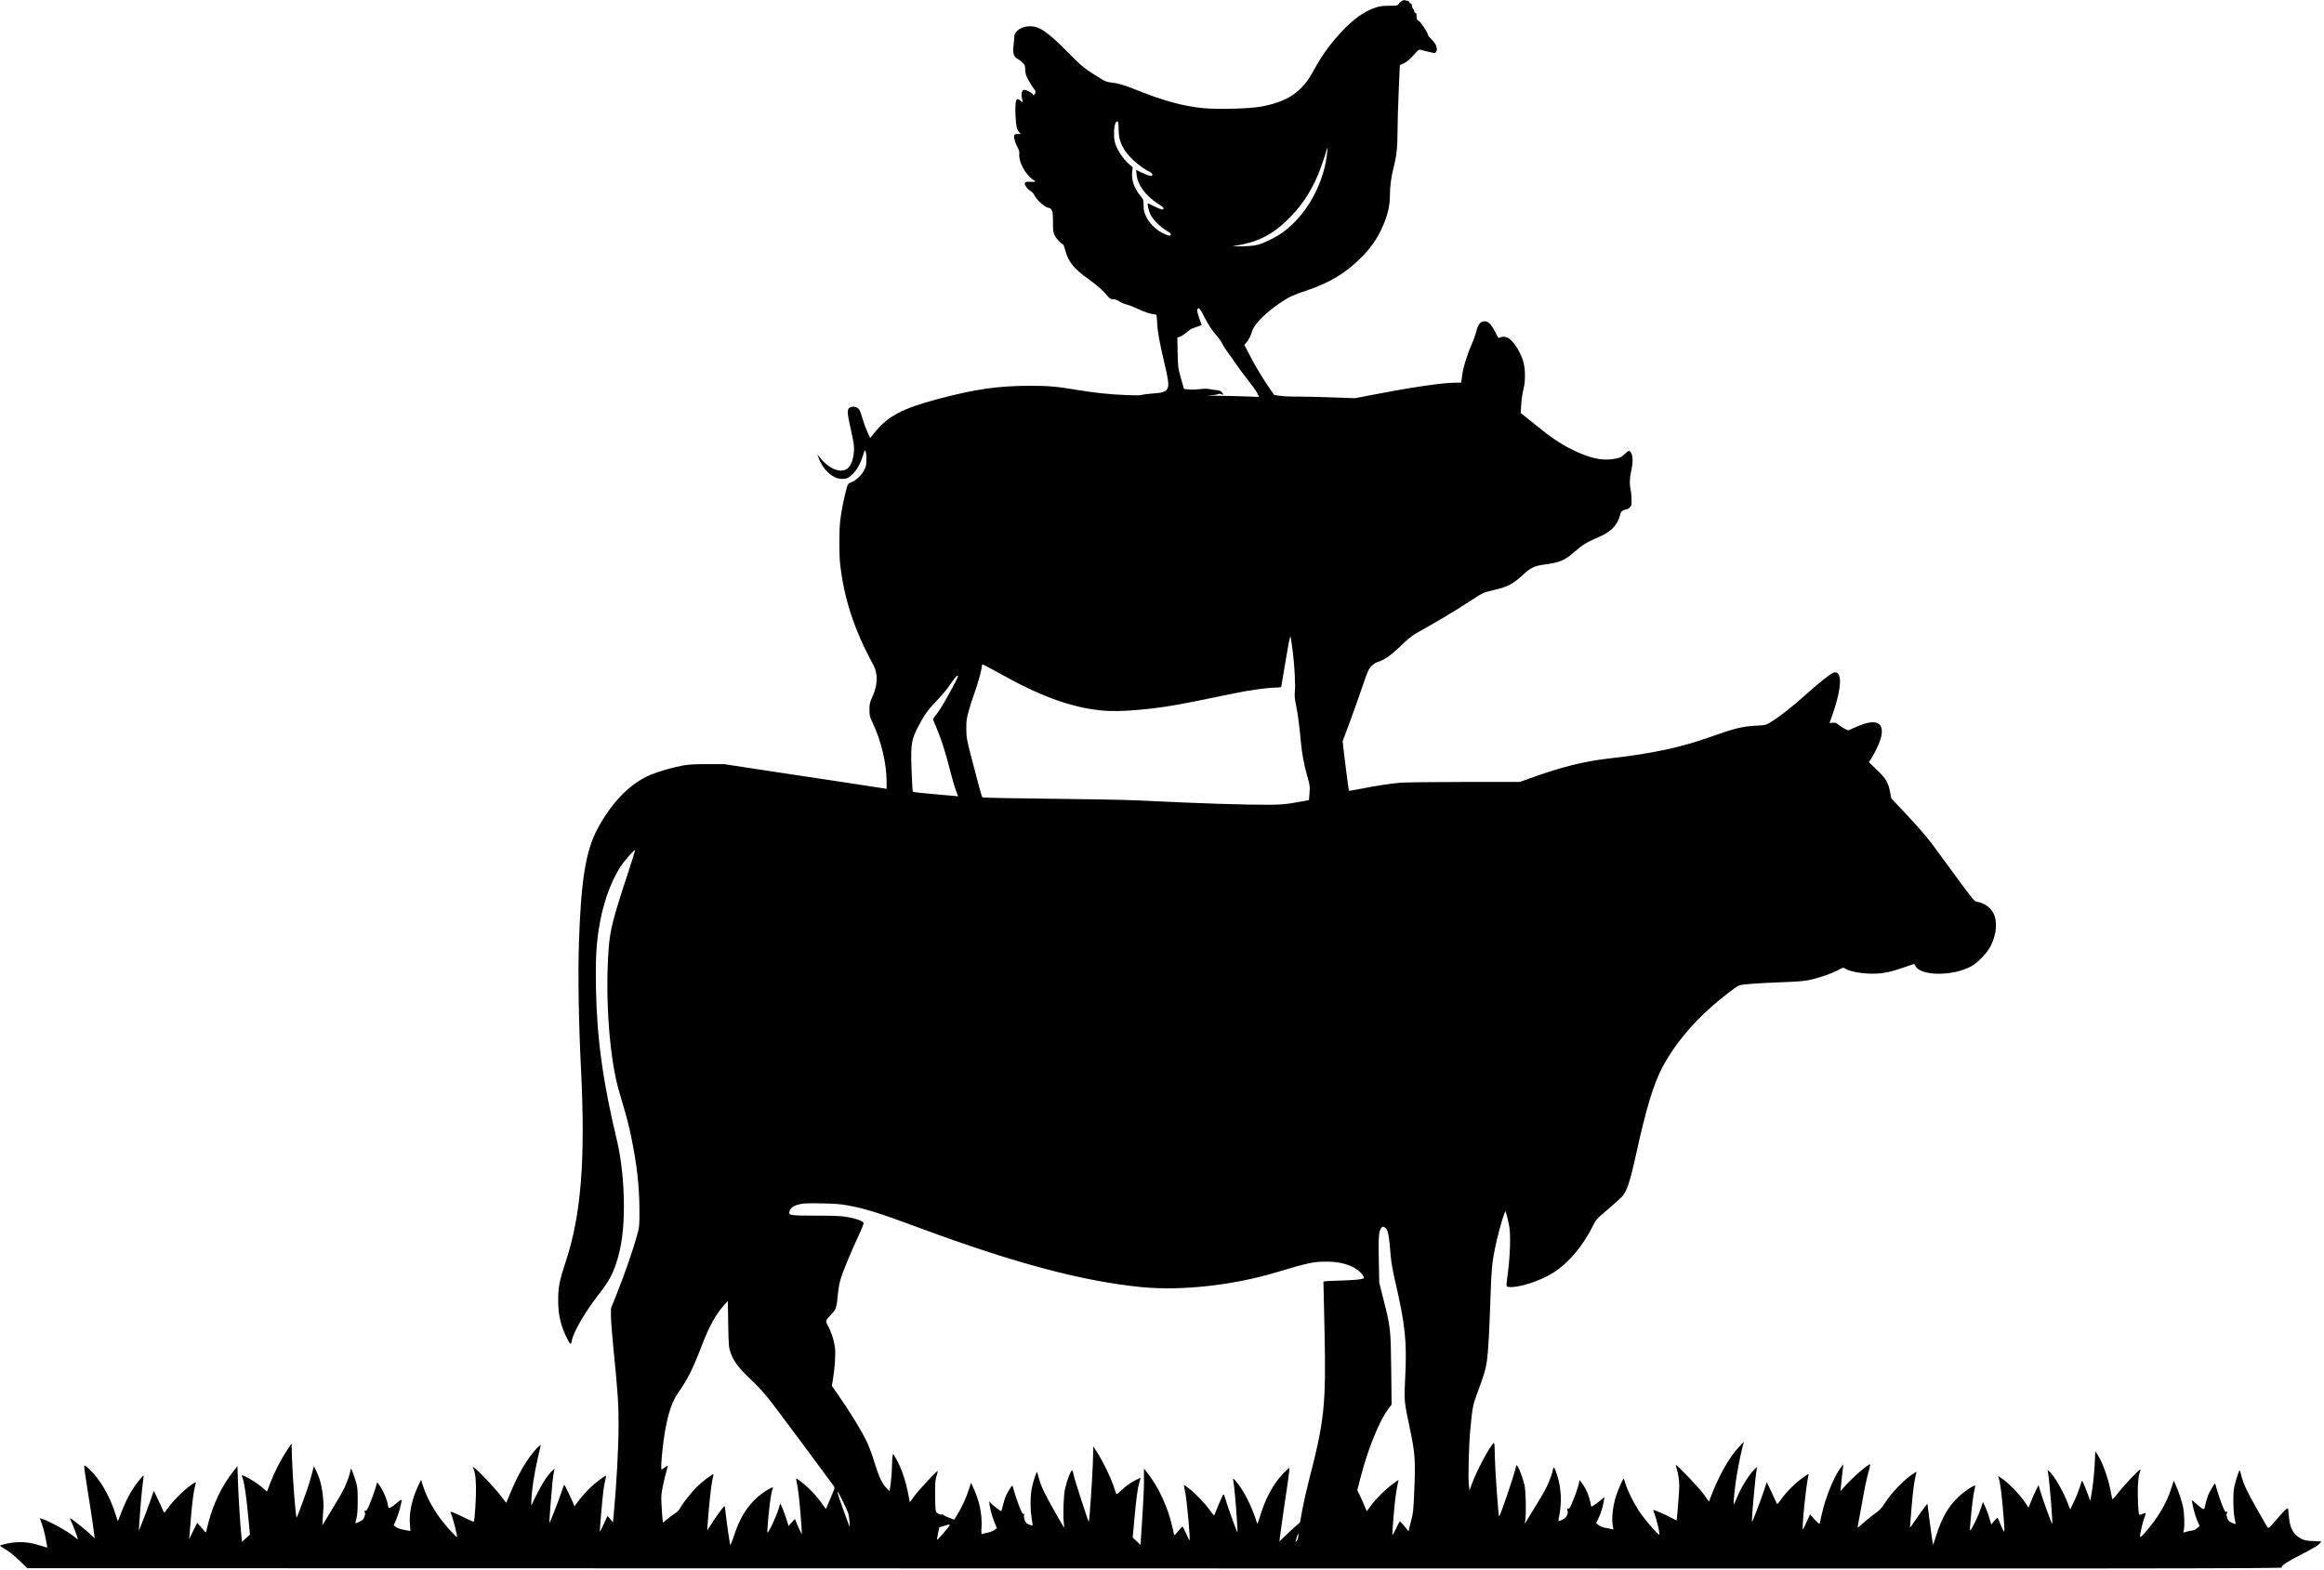 <?xml version="1.0" encoding="UTF-8"?> <svg xmlns="http://www.w3.org/2000/svg" width="820" height="554" viewBox="0 0 820 554" fill="none"> <path d="M494.827 0.235C494.37 0.423 493.806 0.907 493.564 1.31C493.161 1.982 493.081 2.009 490.098 2.035C487.546 2.062 486.74 2.17 485.047 2.788C479.835 4.642 474.865 8.806 469.142 16.141C466.966 18.962 465.622 21.031 462.989 25.786C459.201 32.61 453.989 35.996 444.827 37.635C440.797 38.36 429.835 38.656 424.677 38.172C417.772 37.527 410.571 35.593 401.222 31.831C396.493 29.951 394.585 29.386 392.087 29.118C390.69 28.983 389.964 28.715 388.513 27.828C382.764 24.308 381.877 23.61 377.229 18.908C369.706 11.251 366.832 9.263 363.339 9.263C360.437 9.263 357.858 11.036 357.885 12.997C357.885 13.454 357.777 14.744 357.643 15.845C357.267 18.532 357.643 20.01 358.852 20.628C359.309 20.869 360.169 21.514 360.706 22.052C361.646 22.965 361.727 23.153 361.727 24.523C361.727 25.759 361.915 26.404 362.801 28.123C363.419 29.279 364.279 30.676 364.736 31.24C365.434 32.154 365.515 32.368 365.246 32.933C364.978 33.578 364.414 33.819 364.414 33.309C364.414 32.933 362.184 31.697 361.512 31.697C360.679 31.697 360.303 32.61 360.491 34.169C360.598 34.867 360.76 35.673 360.84 35.942C360.948 36.237 360.733 36.13 360.169 35.62C359.685 35.19 359.174 34.921 358.933 35.002C358.342 35.243 358.127 37.285 358.315 40.939C358.503 44.593 358.771 45.748 359.631 46.662L360.195 47.28H359.094C358.153 47.28 357.939 47.387 357.831 47.898C357.643 48.623 358.288 50.692 359.148 52.25C359.604 53.056 359.739 53.62 359.631 54.48C359.497 55.877 360.303 58.322 361.592 60.31C362.452 61.681 364.467 63.669 364.951 63.669C365.112 63.669 365.22 63.803 365.22 63.964C365.22 64.152 364.655 64.233 363.581 64.152C362.264 64.099 361.861 64.152 361.646 64.529C361.297 65.066 362.372 66.597 363.715 67.484C364.199 67.806 364.736 68.371 364.897 68.774C365.703 70.547 368.873 73.341 370.109 73.341C370.378 73.341 370.781 73.663 371.05 74.04C371.426 74.631 371.506 75.41 371.533 78.285C371.533 81.267 371.614 81.992 372.098 83.013C372.608 84.115 374.596 86.237 375.107 86.237C375.214 86.237 375.537 87.097 375.805 88.118C376.907 92.39 378.787 94.727 384.242 98.623C387.251 100.772 389.131 102.438 390.905 104.588C391.603 105.42 391.926 105.582 392.785 105.582C393.484 105.582 394.209 105.85 394.988 106.361C395.606 106.791 396.762 107.301 397.541 107.462C398.32 107.624 400.039 108.295 401.356 108.94C403.64 110.042 406.434 110.955 407.616 110.955C408.073 110.955 408.153 111.197 408.288 113.83C408.449 117.188 409.094 120.681 410.921 128.446C413.177 137.876 412.936 138.44 406.461 138.87C404.849 139.004 403.21 139.219 402.834 139.354C402.001 139.703 393.86 139.354 388.513 138.763C386.418 138.548 382.576 138.01 379.997 137.58C372.742 136.371 370.136 136.13 363.473 136.13C352.189 136.13 344.021 137.312 330.91 140.805C318.256 144.163 313.312 146.823 308.476 152.76L307.052 154.534L306.058 152.438C305.521 151.256 304.742 149.16 304.338 147.763C303.962 146.366 303.452 144.969 303.264 144.647C302.512 143.518 300.792 143.142 299.717 143.894C298.884 144.458 298.938 145.856 299.959 150.396C300.416 152.411 300.953 154.964 301.141 156.038C301.813 159.853 300.711 164.313 298.804 165.496C296.251 167.054 292.275 165.281 289.078 161.197L288.353 160.256L288.89 161.68C290.421 165.872 293.887 168.961 297.031 168.988C298.75 168.988 299.368 168.72 300.98 167.134C302.485 165.684 303.774 163.212 304.634 160.256C305.037 158.832 305.118 158.725 305.386 159.182C305.574 159.477 305.709 160.74 305.709 162.003C305.709 163.964 305.601 164.501 304.956 165.818C304.07 167.618 302.028 169.552 300.362 170.197C299.207 170.654 299.153 170.681 298.616 172.723C297.756 175.786 296.762 180.89 296.44 183.9C296.063 187.339 296.063 195.775 296.44 199.079C297.81 211.277 301.491 222.454 308.127 234.571C309.846 237.715 309.739 241.691 307.777 245.963C306.891 247.897 306.783 248.327 306.783 250.396C306.783 252.491 306.864 252.868 307.804 254.829C310.867 261.196 312.829 269.364 312.829 275.812V278.391L312.103 278.23C311.673 278.15 306.085 277.29 299.664 276.323C293.242 275.355 280.668 273.448 271.722 272.105L255.467 269.633H249.556C244.962 269.633 243.054 269.74 240.959 270.116C237.466 270.761 232.549 272.158 229.621 273.367C222.394 276.376 215.811 283.066 210.76 292.577C206.649 300.342 204.957 310.901 204.258 333.147C203.909 343.813 204.204 361.76 204.984 376.806C206.623 409.154 205.064 428.794 199.583 445.264C197.407 451.846 196.923 454.237 196.95 458.885C196.95 463.936 197.837 467.751 199.906 471.916C201.276 474.683 201.437 474.764 201.813 472.883C202.458 469.766 206.488 462.862 211.056 457.005C214.71 452.303 215.972 450.073 217.423 445.747C219.277 440.186 220.137 433.872 220.137 425.597C220.137 417.375 219.223 408.912 217.692 402.464C212.695 381.642 210.572 366.247 210.276 348.461C210.115 339.246 210.33 334.329 211.163 328.579C212.453 319.659 215.274 311.411 219.008 305.715C220.298 303.727 223.844 299.697 224.086 299.939C224.167 299.993 222.931 303.915 221.399 308.617C216.456 323.501 215.274 328.123 214.79 334.356C213.42 351.819 215.032 373.77 218.525 385.403C220.996 393.652 221.829 396.768 222.797 401.578C224.785 411.357 225.564 418.45 225.618 426.779C225.644 432.179 225.591 432.878 225.027 434.973C223.388 441.045 220.513 449.321 217.289 457.408L215.569 461.679V464.42C215.569 465.924 215.999 471.378 216.51 476.537C218.014 491.636 218.256 495.344 218.256 502.437C218.256 510.981 217.584 523.098 216.483 535.161L216.295 537.176L215.328 536.048L214.36 534.919L213.044 537.74C212.318 539.299 211.7 540.535 211.647 540.481C211.539 540.373 212.56 528.525 212.909 525.919C213.044 524.737 213.339 523.098 213.554 522.292C213.769 521.486 213.877 520.787 213.823 520.734C213.635 520.545 210.223 523.071 208.423 524.79C206.837 526.241 204.339 529.17 203.157 530.889L202.7 531.561L202.216 530.352C201.572 528.713 199.234 523.904 199.073 523.904C199.019 523.904 198.509 525.22 197.998 526.806C196.762 530.486 193.834 537.875 193.834 537.337C193.807 536.585 194.613 525.946 194.908 523.232C195.177 520.653 195.311 519.847 195.607 518.665C195.741 518.181 195.688 518.208 195.016 518.799C192.92 520.68 190.637 524.468 187.654 530.889C187.412 531.427 187.386 531.077 187.493 529.035C187.681 525.355 188.595 519.524 189.669 514.903C190.18 512.673 190.663 510.578 190.744 510.202C190.851 509.664 190.583 509.852 189.266 511.196C186.15 514.447 182.469 520.76 179.836 527.397C179.218 528.955 178.681 530.245 178.627 530.298C178.6 530.325 177.794 529.304 176.854 528.015C175.161 525.677 169.6 519.739 167.719 518.235L166.752 517.483L167.316 519.014C167.719 520.223 167.853 521.432 167.934 524.576C168.041 528.176 167.504 536.612 167.155 536.961C167.074 537.015 165.811 536.478 164.36 535.752C162.91 535.027 161.056 534.167 160.25 533.845C158.933 533.334 158.826 533.334 159.014 533.764C159.954 536.075 161.486 542.066 161.217 542.362C161.083 542.469 158.584 539.836 156.703 537.526C153.506 533.71 150.685 528.74 149.342 524.576L148.563 522.184L147.434 524.576C145.258 529.17 144.237 534.275 144.667 538.278C144.774 539.299 144.828 540.185 144.801 540.212C144.774 540.239 143.78 540.078 142.598 539.836C141.282 539.594 140.18 539.191 139.696 538.815L138.917 538.197L139.777 536.263C140.583 534.436 141.685 530.54 141.685 529.465C141.685 529.062 141.443 529.143 140.422 530.003C138.031 531.964 137.359 532.34 137.09 531.937C136.956 531.722 136.848 531.346 136.848 531.077C136.848 530.003 135.424 526.402 134.35 524.79C133.732 523.85 133.168 523.098 133.087 523.098C133.006 523.098 132.791 523.796 132.603 524.629C132.415 525.489 131.636 527.746 130.857 529.68C129.702 532.582 129.379 533.146 128.949 533.092C128.546 533.012 128.493 533.119 128.627 533.495C128.735 533.764 128.842 534.033 128.869 534.113C128.896 534.194 128.735 534.704 128.546 535.269C128.251 536.128 127.955 536.424 126.827 536.961C126.075 537.311 125.43 537.552 125.403 537.526C125.376 537.499 125.537 536.693 125.779 535.725C126.102 534.463 126.209 532.743 126.209 529.412C126.209 525.247 126.128 524.629 125.484 522.56C125.107 521.298 124.597 519.793 124.328 519.202L123.872 518.127L123.307 520.304C122.985 521.486 122.233 523.474 121.642 524.737C120.513 527.02 119.868 528.176 115.946 534.624L113.743 538.197L113.904 535.296C113.984 533.684 114.092 532.233 114.146 532.045C114.199 531.857 114.146 530.271 113.984 528.498C113.689 524.871 112.856 521.54 111.566 519.014L110.734 517.348L109.981 520.304C109.551 521.916 108.853 524.253 108.423 525.516C106.865 529.949 104.85 535.322 104.662 535.51C104.366 535.806 103.211 520.922 103.023 514.662L102.861 509.342L101.034 512.109C98.885 515.414 96.682 519.766 95.258 523.555L94.21 526.322L92.759 525.059C90.986 523.528 88.246 521.754 86.553 521.002C85.828 520.68 85.263 520.492 85.263 520.519C85.263 520.572 85.425 521.11 85.64 521.701C86.257 523.42 86.849 527.585 87.547 534.785L88.192 541.502L86.795 542.765L85.398 544.054L85.21 542.362C84.807 538.815 84.108 527.558 83.947 522.56L83.786 517.321L82.12 519.444C78.278 524.361 75.269 530.621 73.576 537.123C73.066 539.084 72.663 540.723 72.636 540.776C72.636 540.83 71.937 540.078 71.104 539.084L69.6 537.311L68.149 540.212L66.725 543.114L66.859 541.771C66.94 541.018 67.182 538.063 67.397 535.188C67.827 529.949 68.364 525.919 68.874 524.173C69.304 522.722 69.251 522.722 67.477 523.958C65.086 525.623 61.647 528.982 59.847 531.373C58.987 532.501 58.181 533.549 58.074 533.684C57.966 533.818 57.751 533.576 57.59 533.146C57.429 532.716 56.623 530.943 55.79 529.197L54.259 526.026L52.889 530.003C52.109 532.179 50.927 535.376 50.229 537.069L48.993 540.158L49.127 537.875C49.476 532.286 50.121 524.898 50.444 522.883C50.632 521.674 50.712 520.68 50.605 520.68C50.336 520.68 47.837 523.823 46.79 525.516C45.366 527.719 43.807 530.97 42.679 533.979C42.142 535.457 41.658 536.693 41.631 536.746C41.577 536.773 41.094 535.403 40.556 533.71C38.595 527.612 35.156 521.808 31.475 518.369C30.051 517.053 29.783 516.892 29.702 517.348C29.648 517.644 30.239 521.62 30.965 526.214C31.717 530.782 32.496 535.967 32.738 537.74C32.953 539.514 33.222 541.368 33.302 541.878L33.437 542.791L31.18 540.75C28.842 538.681 25.054 535.725 24.705 535.725C24.624 535.725 24.812 536.29 25.188 536.988C25.726 538.09 27.499 542.765 27.499 543.141C27.499 543.221 26.988 542.872 26.371 542.362C23.791 540.266 17.289 536.666 14.63 535.86C14.065 535.699 14.012 535.725 14.2 536.155C14.979 538.117 15.543 540.051 16.107 542.818C16.457 544.565 16.725 546.042 16.698 546.069C16.645 546.123 15.597 545.801 14.334 545.398C10.089 543.974 6.113 543.786 1.975 544.78C1.008 544.995 0.121 545.263 0.014 545.317C-0.12 545.398 0.739 546.016 1.895 546.687C3.211 547.44 5.038 548.917 6.811 550.637L9.632 553.35L407.347 553.431C764.869 553.511 805.035 553.485 805.035 553.108C805.035 552.329 807.024 551.04 812.37 548.326C815.863 546.526 817.905 545.317 818.388 544.753L819.087 543.92L816.158 543.786C813.579 543.651 813.069 543.544 811.752 542.845C809.066 541.368 807.883 539.111 807.561 534.624C807.454 533.307 807.319 532.233 807.265 532.233C806.782 532.233 805.841 533.146 803.585 535.806C802.161 537.499 800.817 538.949 800.602 539.057C800.361 539.138 800.065 539.003 799.931 538.735C799.77 538.493 798.157 535.645 796.304 532.421C792.757 526.161 791.521 523.528 790.823 520.626C790.581 519.632 790.312 518.799 790.232 518.799C790.017 518.799 788.808 522.507 788.351 524.576C787.867 526.752 787.921 533.146 788.458 535.725C788.673 536.827 788.835 537.767 788.808 537.821C788.754 537.848 788.19 537.633 787.518 537.337C786.551 536.908 786.228 536.585 785.879 535.699C785.584 534.919 785.53 534.436 785.691 534.087C786.067 533.415 786.04 533.334 785.476 533.495C785.1 533.576 784.778 533.012 783.73 530.164C783.031 528.283 782.279 525.999 782.064 525.14C781.849 524.28 781.634 523.528 781.58 523.474C781.419 523.286 779.673 526.188 779.082 527.692C778.732 528.552 778.303 530.03 778.115 530.997C777.738 533.039 777.765 533.039 775.079 530.755L773.359 529.304L773.52 530.298C773.762 532.045 774.676 535.269 775.428 536.908L776.126 538.493L775.213 539.245C774.702 539.675 774.058 540.024 773.735 540.024C773.44 540.024 772.553 540.212 771.774 540.4L770.35 540.803L770.538 539.944C770.86 538.493 770.726 533.818 770.269 531.722C769.759 529.465 768.765 526.429 767.717 524.092L766.992 522.453L766.105 525.22C764.493 530.325 761.457 535.51 757.078 540.535C755.895 541.905 755.17 542.577 755.116 542.308C754.982 541.69 755.869 537.66 756.567 535.725C756.916 534.785 757.131 533.952 757.051 533.872C756.997 533.818 756.486 533.952 755.949 534.221C755.224 534.57 754.928 534.597 754.767 534.355C754.445 533.818 754.176 527.558 754.337 524.199C754.418 522.346 754.659 520.599 754.901 519.901C755.143 519.256 755.277 518.638 755.17 518.557C754.928 518.315 749.474 524.038 747.325 526.832C746.25 528.203 745.337 529.17 745.283 528.955C745.229 528.767 744.987 527.558 744.746 526.268C743.859 521.54 741.978 516.3 740.124 513.345L739.291 512.055L739.13 516.059C738.942 520.008 738.405 524.952 737.814 528.041L737.518 529.6L736.658 527.235C735.584 524.307 734.832 522.56 734.617 522.56C734.536 522.56 734.187 523.528 733.864 524.683C733.515 525.838 732.628 528.122 731.849 529.707L730.452 532.636L729.673 530.621C728.088 526.429 724.944 520.922 723.225 519.336L722.473 518.665L722.634 519.605C723.144 522.587 724.353 537.499 724.112 537.767C723.977 537.902 720.673 528.847 719.866 526.053L719.275 524.038L718.389 525.785C717.905 526.752 717.126 528.525 716.642 529.761L715.756 531.991L714.815 530.567C712.559 527.182 708.609 523.125 705.896 521.405L705.036 520.841L705.197 521.405C705.842 523.447 706.379 527.773 707.051 536.612C707.427 541.368 707.346 541.475 705.869 537.902C705.412 536.773 704.955 535.752 704.848 535.645C704.713 535.537 704.176 535.994 703.612 536.693L702.591 537.929L701.946 535.752C701.624 534.543 700.952 532.743 700.495 531.749L699.662 529.949L698.937 532.233C698.238 534.355 696.196 538.735 695.364 539.836C695.041 540.266 695.014 539.97 695.202 537.687C695.605 532.636 696.223 527.477 696.626 525.919C696.868 525.059 696.976 524.307 696.922 524.226C696.599 523.904 692.972 526.322 691.065 528.149C687.411 531.642 685.262 535.349 683.193 541.744L682.064 545.183L681.634 542.415C681.258 539.863 680.56 534.651 680.211 531.749L680.076 530.567L678.84 532.152C678.169 533.012 676.772 534.973 675.751 536.505C674.756 538.063 673.924 539.138 673.924 538.896C673.924 538.681 674.165 535.591 674.461 532.071C674.971 525.973 675.482 522.131 676.046 520.196C676.18 519.739 676.234 519.336 676.154 519.336C676.073 519.336 675.213 519.901 674.219 520.599C671.479 522.534 667.314 526.913 665.326 529.976C663.822 532.286 663.311 532.851 661.43 534.167C660.248 535 658.394 536.531 657.293 537.526C655.654 539.003 655.331 539.218 655.466 538.681C655.546 538.305 656.111 535.215 656.729 531.83C657.938 524.925 658.663 521.432 659.469 518.718C659.738 517.698 659.926 516.811 659.845 516.73C659.442 516.3 653.102 521.862 650.576 524.844L649.421 526.188L649.609 523.904C649.716 522.641 649.958 520.492 650.119 519.121C650.307 517.778 650.415 516.65 650.361 516.65C650.334 516.65 649.797 517.402 649.179 518.289C646.707 521.943 644.047 528.659 642.758 534.516C642.435 535.994 642.113 537.364 642.059 537.579C641.979 537.848 641.387 537.364 640.286 536.182L638.674 534.355L637.492 536.961C636.847 538.385 636.256 539.621 636.175 539.702C635.611 540.293 637.196 524.307 638.056 520.868C638.163 520.465 638.136 520.142 638.029 520.142C637.895 520.142 636.739 520.922 635.477 521.889C632.924 523.796 630.184 526.591 628.303 529.25C627.121 530.889 627.067 530.943 626.825 530.325C626.664 529.976 625.858 528.176 624.972 526.322L623.386 522.99L622.231 526.456C620.968 530.191 618.309 537.149 618.174 537.015C617.932 536.746 619.329 521.083 619.84 518.423L620.001 517.59L619.276 518.262C617.368 519.981 614.681 524.226 613.069 527.961C612.532 529.197 611.995 530.459 611.86 530.755C611.538 531.427 611.753 528.203 612.317 523.77C612.747 520.357 613.929 514.097 614.789 510.739L615.326 508.724L613.607 510.551C609.926 514.473 606.406 520.814 603.263 529.116L602.994 529.868L601.302 527.504C599.77 525.274 591.603 516.677 591.307 516.945C591.253 517.026 591.361 517.563 591.576 518.181C592.113 519.739 592.516 522.399 592.516 524.441C592.516 526.026 591.71 536.29 591.576 536.478C591.522 536.531 590.743 536.128 589.802 535.618C588.083 534.678 583.784 532.77 583.381 532.77C583.274 532.77 583.462 533.495 583.838 534.382C584.456 535.967 585.504 540.185 585.531 541.206C585.531 541.663 585.369 541.609 584.563 540.803C582.898 539.218 579.566 535.134 578.088 532.851C576.315 530.137 574.193 525.758 573.521 523.474C573.252 522.534 572.957 521.754 572.876 521.754C572.634 521.754 571.13 525.22 570.297 527.612C569.034 531.427 568.524 536.182 569.115 538.761C569.33 539.648 569.303 539.782 568.927 539.621C568.712 539.541 567.691 539.326 566.697 539.164C565.488 538.949 564.628 538.627 564.037 538.143L563.177 537.445L563.849 536.075C564.735 534.355 565.568 531.722 565.864 529.788L566.106 528.256L564.52 529.573C563.634 530.298 562.586 531.051 562.183 531.265L561.458 531.668L561.108 530.003C560.652 527.746 559.631 525.382 558.422 523.689L557.374 522.265L556.944 524.092C556.675 525.086 555.896 527.37 555.171 529.143C554.123 531.803 553.8 532.367 553.344 532.34C552.887 532.34 552.833 532.421 553.048 533.012C553.505 534.167 552.618 535.672 551.194 536.29C550.523 536.585 549.932 536.773 549.878 536.719C549.824 536.639 549.905 536.048 550.066 535.349C551.114 530.621 550.899 525.14 549.502 520.814C548.373 517.295 548.158 517.106 547.782 519.202C547.567 520.519 546.063 524.199 544.907 526.268C544.209 527.531 540.716 533.307 538.459 536.934L537.976 537.74L538.164 536.531C538.567 534.301 538.379 526.08 537.895 523.984C537.411 521.835 536.041 518.154 535.423 517.348C535.074 516.892 535.047 516.892 534.886 517.617C534.187 520.76 529.217 535.376 528.921 535.081C528.68 534.839 527.471 517.832 527.417 513.721C527.39 510.014 527.282 508.966 527.041 509.181C525.617 510.336 520.915 519.175 519.276 523.77L518.497 525.919L518.282 524.038C517.96 521.432 518.255 509.933 518.766 504.559C519.464 497.01 519.706 495.774 520.969 492.335C523.602 485.242 524.273 483.012 524.676 480.003C525.133 476.349 525.509 469.552 525.885 458.214C526.208 448.111 526.45 445.586 527.524 440.293C528.277 436.505 530.05 430.03 530.802 428.203L531.178 427.316L531.635 428.794C531.877 429.6 532.28 431.346 532.522 432.69C533.059 435.753 532.844 442.846 532.065 448.944C531.393 454.264 531.366 453.969 532.333 454.103C535.504 454.56 543.403 452.061 548.078 449.079C553.397 445.693 558.341 439.89 561.887 432.851C563.177 430.272 563.204 430.245 567.207 426.833C569.41 424.952 571.667 422.937 572.231 422.319C574.085 420.25 575.079 417.268 577.336 407.032C580.883 390.884 583.435 382.502 586.659 376.403C590.608 368.988 596.654 361.572 604.149 354.99C607.374 352.169 612.129 348.488 613.446 347.789C614.359 347.333 619.598 346.93 628.921 346.58C634.133 346.392 636.551 346.204 638.513 345.774C641.764 345.103 646.089 343.598 648.561 342.308C650.415 341.341 650.469 341.341 651.113 341.798C652.215 342.604 655.815 343.383 659.281 343.544C663.365 343.732 666.347 343.222 671.103 341.583C673.037 340.938 674.81 340.32 675.052 340.24C675.374 340.132 675.589 340.24 675.697 340.562C677.094 344.458 688.996 344.646 695.686 340.885C697.997 339.568 701.274 336.075 702.457 333.684C704.525 329.493 704.848 324.979 703.316 322.158C702.215 320.116 700.012 318.585 697.594 318.209C696.68 318.074 696.277 317.591 691.602 311.277C688.835 307.542 685.369 302.814 683.891 300.772C680.748 296.312 677.739 292.739 671.747 286.398L667.314 281.696L666.884 279.439C666.213 276 665.46 274.764 662.236 271.648L659.415 268.934L660.409 267.403C661.672 265.441 663.284 261.895 663.687 260.283C665.057 254.56 661.726 253.324 654.257 256.79L652.161 257.731L651.033 257.22C650.415 256.951 649.421 256.307 648.83 255.823C647.889 255.017 647.594 254.936 646.627 255.044L645.525 255.151L646.707 251.766C649.931 242.551 650.066 236.532 647.03 237.312C646.035 237.58 642.301 240.536 637.25 245.022C632.468 249.321 627.712 253.056 624.757 254.829C623.037 255.877 622.983 255.877 619.518 256.065C614.574 256.36 612.022 256.978 603.773 259.934C593.429 263.668 582.683 265.979 568.067 267.591C559.12 268.585 550.899 270.627 539.91 274.603L536.256 275.92H516.751C505.735 275.92 495.875 276.054 494.048 276.188C490.259 276.538 485.343 277.29 479.969 278.365C477.847 278.794 476.047 279.09 475.993 279.036C475.859 278.902 475.08 273.099 474.3 266.516L473.736 261.546L476.181 254.99C477.524 251.39 479.539 245.721 480.668 242.389C482.468 237.07 482.871 236.156 483.784 235.162C484.349 234.544 485.262 233.899 485.8 233.711C488.352 232.905 490.555 231.428 493.618 228.499C497.621 224.657 498.158 224.281 502.645 221.782C507.831 218.881 513.741 215.334 518.309 212.352C523.36 209.047 523.333 209.047 527.229 208.161C531.742 207.14 533.757 206.146 536.901 203.244C540.098 200.289 541.253 199.697 544.907 199.214C550.415 198.462 552 197.79 555.439 194.808C558.448 192.201 559.872 191.315 564.01 189.542C568.389 187.661 570.592 185.458 571.533 182.019C571.694 181.428 571.909 180.81 572.016 180.649C572.312 180.219 573.333 179.735 573.924 179.735C574.193 179.735 574.703 179.413 575.079 179.037C575.67 178.419 575.724 178.15 575.67 176.162C575.643 174.953 575.509 173.421 575.348 172.75C574.918 170.842 574.999 168.424 575.617 165.845C576.234 163.239 576.181 160.794 575.455 159.665C574.891 158.832 574.649 158.886 573.494 160.015C572.097 161.385 571.318 161.707 568.792 162.03C564.789 162.54 560.84 161.6 555.036 158.806C550.926 156.817 547.164 154.319 542.409 150.423C540.34 148.73 538.164 146.984 537.599 146.554L536.552 145.748L536.74 142.793C536.82 141.181 537.17 138.816 537.492 137.554C537.922 135.861 538.083 134.518 538.056 132.315C538.056 128.768 537.331 126.243 535.45 123.045C533.489 119.687 531.447 118.29 529.566 118.988C529.136 119.15 528.76 119.284 528.733 119.284C528.68 119.284 528.196 118.344 527.605 117.215C526.181 114.421 525.16 113.373 523.897 113.373C522.393 113.373 521.533 114.394 520.915 116.866C520.646 117.967 519.921 120.036 519.303 121.433C517.691 125.034 516.24 129.735 515.891 132.583L515.568 135.001L512.774 135.055C508.153 135.162 496.52 136.909 483.677 139.434L478.116 140.509L469.706 140.213C465.058 140.025 459.631 139.918 457.643 139.945C455.655 139.972 453.022 139.864 451.813 139.676L449.583 139.381L448.159 137.312C445.66 133.738 443.081 129.467 441.039 125.517L439.051 121.702L439.776 120.869C440.663 119.768 441.388 118.37 441.791 116.866C442.436 114.448 446.842 110.068 452.054 106.629C455.063 104.668 456.38 104.05 461.001 102.519C469.384 99.725 475.133 96.178 480.775 90.375C483.731 87.312 485.719 84.491 487.358 81.025C489.48 76.511 490.421 72.804 490.421 68.962C490.421 65.738 490.851 62.46 491.737 59.048C492.758 55.098 493.107 51.847 493.107 46.151C493.107 43.599 493.295 37.393 493.51 32.368C493.725 27.344 493.913 23.153 493.913 23.073C493.913 22.965 494.451 22.696 495.096 22.454C496.251 21.998 497.567 20.869 499.609 18.532C500.415 17.619 500.738 17.43 501.221 17.565C502.457 17.914 504.821 18.478 505.628 18.639C506.299 18.747 506.514 18.666 506.783 18.156C507.347 17.108 506.702 15.442 505.171 13.964C504.445 13.266 503.854 12.541 503.854 12.352C503.854 11.6 501.329 7.731 500.576 7.355C499.932 7.006 499.824 6.818 499.824 5.77C499.824 4.883 499.717 4.561 499.421 4.561C499.206 4.561 499.018 4.319 499.018 4.051C499.018 3.755 498.83 3.352 498.615 3.11C498.4 2.895 498.212 2.546 498.212 2.331C498.212 1.686 497.917 1.068 497.675 1.203C497.54 1.283 497.379 1.095 497.272 0.8C497.164 0.45 496.869 0.262 496.466 0.262C496.117 0.262 495.794 0.182 495.74 0.047C495.714 -0.06 495.284 0.02 494.827 0.235ZM394.693 45.614C394.693 48.623 395.338 50.719 397.003 53.244C398.75 55.85 402.672 59.209 405.601 60.606C406.246 60.901 406.595 61.278 406.595 61.6C406.595 62.057 406.461 62.111 405.628 61.976C405.09 61.896 403.801 61.385 402.78 60.875L400.872 59.934L401.034 61.573C401.356 65.2 404.204 69.096 408.556 71.863C409.927 72.723 410.625 73.314 410.544 73.583C410.437 74.174 409.765 74.013 407.401 72.857C406.299 72.32 405.279 71.836 405.144 71.783C404.661 71.541 405.198 74.174 405.923 75.678C406.837 77.532 409.389 80.112 411.619 81.401C412.801 82.1 413.204 82.449 413.097 82.798C412.936 83.416 412.103 83.228 409.953 82.1C407.643 80.891 405.44 78.634 404.392 76.377C403.666 74.846 403.532 74.228 403.505 72.535C403.505 70.547 403.478 70.466 402.323 69.042C400.12 66.248 399.153 63.427 399.475 60.66L399.663 59.048L398.186 57.731C396.412 56.173 394.559 53.432 393.699 51.176C393.215 49.94 393.081 48.999 393.081 47.145C393.054 44.539 393.618 42.605 394.29 42.847C394.585 42.954 394.666 43.68 394.693 45.614ZM468.121 55.179C466.643 65.657 460.84 75.84 452.941 81.75C450.577 83.524 446.305 85.673 443.806 86.372C442.731 86.667 440.851 86.855 438.164 86.909C434.698 86.99 434.376 86.963 435.88 86.721C443.296 85.566 448.562 83.04 453.801 78.043C458.798 73.314 462.318 68.156 465.112 61.519C466.213 58.86 468.094 53.298 468.148 52.465C468.175 52.035 468.202 52.035 468.309 52.492C468.39 52.761 468.309 53.97 468.121 55.179ZM424.569 111.143C426.047 114.152 427.659 116.624 429.298 118.451C430.023 119.23 430.883 120.493 431.232 121.218C431.582 121.971 432.441 123.314 433.14 124.227C433.838 125.141 435.101 126.887 435.907 128.15C436.74 129.413 438.621 131.938 440.098 133.792C441.576 135.646 443.134 137.795 443.537 138.601L444.263 140.052L439.588 139.891C437.036 139.784 432.522 139.676 429.566 139.649C426.611 139.622 425.295 139.569 426.611 139.515C427.954 139.461 429.298 139.3 429.62 139.112C430.077 138.897 430.399 138.897 430.91 139.112C431.689 139.488 431.77 139.193 431.125 138.387C430.802 138.01 430.265 137.769 429.566 137.715C428.975 137.661 427.766 137.473 426.907 137.312C425.778 137.124 424.73 137.124 423.306 137.312C422.178 137.473 420.458 137.527 419.491 137.419L417.745 137.231L416.67 133.443C415.649 129.708 415.622 129.493 415.515 124.389L415.407 119.15L416.402 118.773C416.939 118.585 417.96 117.914 418.685 117.269C419.411 116.624 420.27 116.033 420.62 115.926C420.969 115.818 421.856 115.496 422.635 115.2L424.005 114.69L423.226 112.54C422.312 110.042 422.205 108.806 422.93 108.806C423.253 108.806 423.763 109.531 424.569 111.143ZM456.165 230.111C456.756 234.84 457.105 241.368 456.89 243.813C456.729 245.533 456.81 246.527 457.293 248.784C457.911 251.739 458.476 256.065 458.986 261.68C459.362 265.898 460.088 269.767 461.297 274.012C462.183 277.129 462.237 277.505 462.049 279.815L461.861 282.314L458.879 282.878C452.914 283.98 451.49 284.06 440.716 283.899C435.021 283.819 424.999 283.496 418.417 283.201C411.834 282.905 403.452 282.529 399.744 282.368C396.063 282.207 382.656 281.965 369.948 281.83C356.703 281.696 346.789 281.508 346.627 281.347C346.359 281.078 345.257 277.021 342.651 266.919C341.093 260.874 340.985 260.283 340.958 257.247C340.932 254.399 341.039 253.647 341.791 250.879C342.248 249.16 343.188 246.285 343.86 244.485C345.015 241.288 346.413 236.237 346.413 235.135C346.413 234.813 346.52 234.517 346.627 234.437C346.735 234.383 349.18 235.646 352.055 237.258C366.644 245.479 377.498 249.509 388.11 250.638C392.033 251.068 396.493 250.987 402.592 250.396C411.565 249.509 415.058 248.891 436.015 244.539C441.066 243.491 447.648 242.604 450.523 242.604C451.839 242.604 452.001 242.524 452.135 241.986C452.189 241.664 452.807 238.064 453.478 234.007C454.15 229.95 454.822 226.135 455.01 225.544L455.305 224.469L455.547 225.678C455.655 226.35 455.95 228.338 456.165 230.111ZM335.907 242.927C333.328 247.736 331.474 250.799 330.158 252.384C329.647 253.029 329.218 253.647 329.218 253.781C329.218 253.915 329.701 255.151 330.319 256.548C332.012 260.498 333.624 265.468 334.994 270.976C335.693 273.743 336.66 277.156 337.143 278.499L338.057 280.998L336.794 280.863C336.096 280.809 333.355 280.568 330.695 280.326C325.214 279.869 322.259 279.52 322.044 279.332C321.99 279.251 321.802 275.893 321.641 271.836C321.265 261.868 321.48 260.793 325.268 254.023C326.45 251.927 327.579 250.396 329.083 248.784C332.818 244.834 333.919 243.518 335.531 241.127C337.036 238.924 337.842 238.064 338.03 238.574C338.084 238.709 337.116 240.67 335.907 242.927ZM298.723 425.274C305.118 426.403 309.954 427.907 324.65 433.361C358.153 445.774 382.307 452.195 402.941 454.183C416.966 455.527 434.967 453.539 450.066 449.025C461.807 445.532 463.365 445.183 468.04 445.183C472.85 445.183 476.745 446.285 479.432 448.434C480.453 449.24 481.474 450.718 481.205 451.013C480.775 451.443 478.035 451.712 472.823 451.873C467.315 452.034 466.912 452.061 466.966 452.518C466.966 452.786 467.154 460.417 467.342 469.444C467.906 495.908 467.342 501.201 461.727 522.856C460.974 525.758 459.98 530.164 459.523 532.663L458.691 537.203L457.293 538.412C456.514 539.084 454.902 540.588 453.666 541.771L451.436 543.92L451.598 542.442C451.813 540.562 453.398 529.546 454.392 523.017C454.795 520.25 455.037 517.993 454.902 517.993C454.768 517.993 453.881 518.799 452.914 519.793C449.206 523.581 446.358 528.901 444.37 535.779C444.021 537.015 443.672 537.821 443.591 537.606C442.087 532.797 440.098 528.444 437.895 525.113C436.686 523.313 435.074 521.378 435.074 521.781C435.074 521.835 435.262 523.205 435.477 524.844C435.88 528.068 436.794 540.535 436.633 540.723C436.498 540.857 433.194 531.776 432.388 529.009C431.823 527.074 431.77 527.047 431.42 527.665C431.071 528.31 428.868 533.469 428.519 534.463C428.384 534.866 428.062 534.543 426.853 532.851C425.053 530.352 421.882 527.047 419.518 525.22C418.578 524.495 417.772 523.931 417.745 523.958C417.691 524.011 417.906 525.113 418.175 526.456C418.846 529.68 420.109 543.974 419.679 543.544C419.572 543.436 419.008 542.281 418.443 540.991C417.906 539.702 417.342 538.654 417.181 538.708C417.046 538.735 416.375 539.487 415.649 540.347C414.924 541.287 414.333 541.797 414.279 541.582C414.225 541.394 413.903 540.024 413.58 538.546C412.103 531.857 408.664 524.495 404.714 519.551L403.64 518.181V522.587C403.64 524.979 403.398 530.406 403.102 534.624C402.807 538.842 402.538 542.953 402.511 543.705L402.431 545.129L401.06 543.839L399.663 542.577L400.174 536.934C400.872 529.089 401.383 525.059 402.001 523.125C402.269 522.238 402.457 521.486 402.404 521.486C402.108 521.486 399.368 522.963 398.266 523.716C397.595 524.173 396.359 525.193 395.526 525.999C394.451 527.02 393.941 527.343 393.833 527.101C393.779 526.886 393.349 525.623 392.893 524.307C391.791 521.11 389.346 516.059 387.358 512.888L385.773 510.336L385.612 516.247C385.451 521.083 384.403 536.773 384.188 536.988C384.027 537.149 379.164 522.157 378.868 520.599C378.68 519.605 378.438 518.799 378.331 518.799C377.82 518.799 376.477 522.292 375.778 525.382C375.268 527.692 375.026 534.624 375.348 537.284C375.483 538.358 375.51 539.138 375.429 539.03C375.322 538.896 373.951 536.585 372.393 533.818C368.847 527.638 367.235 524.307 366.563 521.593C366.267 520.465 365.972 519.471 365.918 519.417C365.703 519.202 364.414 523.178 364.037 525.247C363.5 528.041 363.5 532.448 364.011 535.699C364.252 537.096 364.387 538.251 364.333 538.305C364.279 538.358 363.742 538.197 363.124 537.955C362.21 537.606 361.942 537.311 361.566 536.397C361.324 535.699 361.216 535 361.324 534.624C361.485 534.167 361.431 534.06 361.109 534.194C360.813 534.301 360.437 533.63 359.497 531.212C358.852 529.492 358.073 527.182 357.804 526.107C357.536 525.059 357.24 524.173 357.159 524.173C356.998 524.173 355.789 526.107 355.037 527.585C354.714 528.229 354.231 529.707 353.935 530.916C353.667 532.125 353.371 533.146 353.317 533.227C353.156 533.388 349.959 530.916 349.502 530.271L349.099 529.707V530.271C349.099 531.507 349.959 534.866 350.819 537.015L351.732 539.245L350.872 539.863C350.416 540.212 349.314 540.642 348.428 540.83C347.541 541.018 346.681 541.206 346.493 541.287C346.251 541.394 346.198 540.803 346.332 538.735C346.574 534.516 345.58 529.627 343.565 525.274L342.624 523.232L341.738 525.919C340.824 528.74 339.32 531.964 337.654 534.651L336.687 536.236L334.913 535.564C333.919 535.188 333.06 534.785 332.952 534.624C332.871 534.49 332.683 534.382 332.549 534.409C331.824 534.624 330.507 534.006 330.238 533.361C330.077 532.931 329.943 530.513 329.943 527.531C329.916 523.044 329.997 522.238 330.48 520.734C330.776 519.82 330.937 519.068 330.83 519.068C330.427 519.068 324.22 525.731 322.635 527.88L321.023 530.056L320.459 527.182C319.492 522.184 317.987 517.859 316.079 514.554C315.139 512.888 315.112 512.861 314.951 513.614C314.844 514.017 314.763 515.521 314.736 516.918C314.709 519.31 314.387 523.178 314.011 525.22L313.876 526.134L312.829 525.113C311.351 523.662 310.115 521.11 308.825 516.892C307.267 511.733 306.273 509.315 304.177 505.554C302.216 502.007 299.207 497.225 296.144 492.818L293.511 489.003L293.86 486.908C294.586 482.77 294.908 477.585 294.586 475.274C294.21 472.722 293.242 469.793 292.141 467.832C291.174 466.139 291.227 465.978 293.377 463.721C295.016 462.002 295.204 461.411 295.634 456.736C295.848 454.425 296.198 452.571 296.762 450.825C297.702 447.897 300.443 441.368 303.022 435.833C304.016 433.738 304.768 431.803 304.715 431.561C304.58 430.89 302.216 430.003 298.992 429.439C296.816 429.063 294.693 428.955 287.815 428.955C278.546 428.928 278.224 428.875 278.573 427.477C278.842 426.376 279.782 425.597 281.26 425.167C283.382 424.576 283.893 424.549 289.857 424.63C294.129 424.683 296.278 424.845 298.723 425.274ZM488.567 433.093C489.722 433.738 490.071 435.296 490.689 443.034C490.851 445.237 491.388 448.219 492.167 451.631C495.848 467.51 496.466 473.34 495.794 486.37C495.391 494.216 495.418 494.431 497.433 503.942C499.26 512.62 499.448 515.118 499.045 525.22C498.723 533.039 498.669 533.603 497.836 536.881L496.976 540.293L495.525 538.546C494.719 537.579 494.021 536.8 493.94 536.8C493.86 536.8 493.242 537.982 492.57 539.406C491.898 540.857 491.334 541.824 491.28 541.582C491.227 541.341 491.442 538.251 491.737 534.731C492.221 529.035 492.597 526.188 493.269 523.125L493.457 522.184L491.764 523.393C489.292 525.113 485.665 528.632 483.838 531.104L482.253 533.254L481.151 530.648C480.534 529.224 479.781 527.558 479.459 526.967L478.895 525.865L480.104 521.19C482.737 511.008 486.74 501.201 490.045 496.875L491.012 495.613L490.877 483.361C490.716 469.095 490.636 468.342 488.244 458.912L486.659 452.598L486.498 444.78C486.31 436.639 486.498 434.275 487.385 433.308C487.895 432.743 487.895 432.743 488.567 433.093ZM257.831 477.424C258.906 480.433 260.599 482.663 264.897 486.747C267.638 489.353 269.734 491.636 272.017 494.592C274.489 497.762 291.872 521.137 294.263 524.468C294.586 524.925 294.451 525.355 293.269 528.122C292.517 529.868 291.792 531.588 291.657 531.937C291.442 532.582 291.389 532.555 290.529 531.265C288.272 527.934 285.317 524.844 282.173 522.48C280.964 521.566 280.749 521.566 280.991 522.48C281.528 524.656 281.958 528.122 282.469 534.301C282.764 538.09 282.979 541.206 282.925 541.287C282.818 541.394 281.045 537.606 280.722 536.531C280.507 535.887 280.507 535.887 279.379 537.176L278.25 538.466L277.418 535.833C276.934 534.355 276.289 532.555 275.94 531.83L275.295 530.486L274.704 532.474C273.79 535.457 271.104 541.099 270.755 540.75C270.674 540.696 270.862 538.009 271.158 534.812C271.668 529.6 272.125 526.591 272.689 525.167C272.85 524.737 272.796 524.71 272.098 525.032C270.405 525.758 267.719 527.692 266.053 529.438C262.829 532.77 260.814 536.316 258.933 542.039C258.315 543.947 257.724 545.344 257.643 545.129C257.455 544.538 256.166 535.618 255.978 533.361C255.87 532.313 255.709 531.427 255.628 531.427C255.36 531.427 251.921 536.155 250.738 538.17C250.121 539.191 249.583 539.997 249.556 539.97C249.529 539.917 249.717 537.23 249.986 533.979C250.497 527.907 251.115 522.775 251.571 521.217C251.706 520.707 251.786 520.25 251.706 520.196C251.518 519.981 248.052 522.587 246.144 524.414C244.263 526.161 240.851 530.459 239.911 532.26C239.642 532.797 238.917 533.522 238.299 533.925C237.708 534.301 236.445 535.215 235.558 535.94L233.92 537.284L233.732 535.699C233.651 534.839 233.49 532.636 233.409 530.809C233.248 527.88 233.302 527.155 233.946 524.092C234.349 522.211 234.887 519.927 235.182 519.014C235.478 518.101 235.639 517.295 235.585 517.241C235.505 517.16 235.048 517.429 234.538 517.832C234.027 518.208 233.543 518.53 233.463 518.53C233.194 518.53 233.302 515.844 233.705 512.029C234.806 501.685 236.499 495.425 239.239 491.529C242.651 486.666 244.317 483.361 247.541 475.006C250.282 467.886 252.485 463.856 255.521 460.497L256.81 459.046L256.945 467.241C257.106 475.247 257.133 475.462 257.831 477.424ZM297.46 529.868C298.347 531.695 299.18 533.603 299.341 534.113C299.69 535.269 299.986 539.299 299.69 538.546C299.556 538.251 298.67 535.833 297.702 533.173C294.854 525.301 294.801 524.441 297.46 529.868ZM334.403 539.164C333.839 539.89 332.737 541.179 331.931 542.066C330.346 543.839 330.427 543.974 331.098 540.508L331.394 538.949L333.06 538.439C335.451 537.687 335.558 537.74 334.403 539.164ZM458.046 542.415C457.938 543.006 457.67 543.651 457.428 543.839C457.078 544.135 457.025 544.135 457.186 543.732C457.267 543.49 457.482 542.791 457.643 542.174C458.019 540.776 458.288 540.938 458.046 542.415Z" fill="black"></path> </svg> 